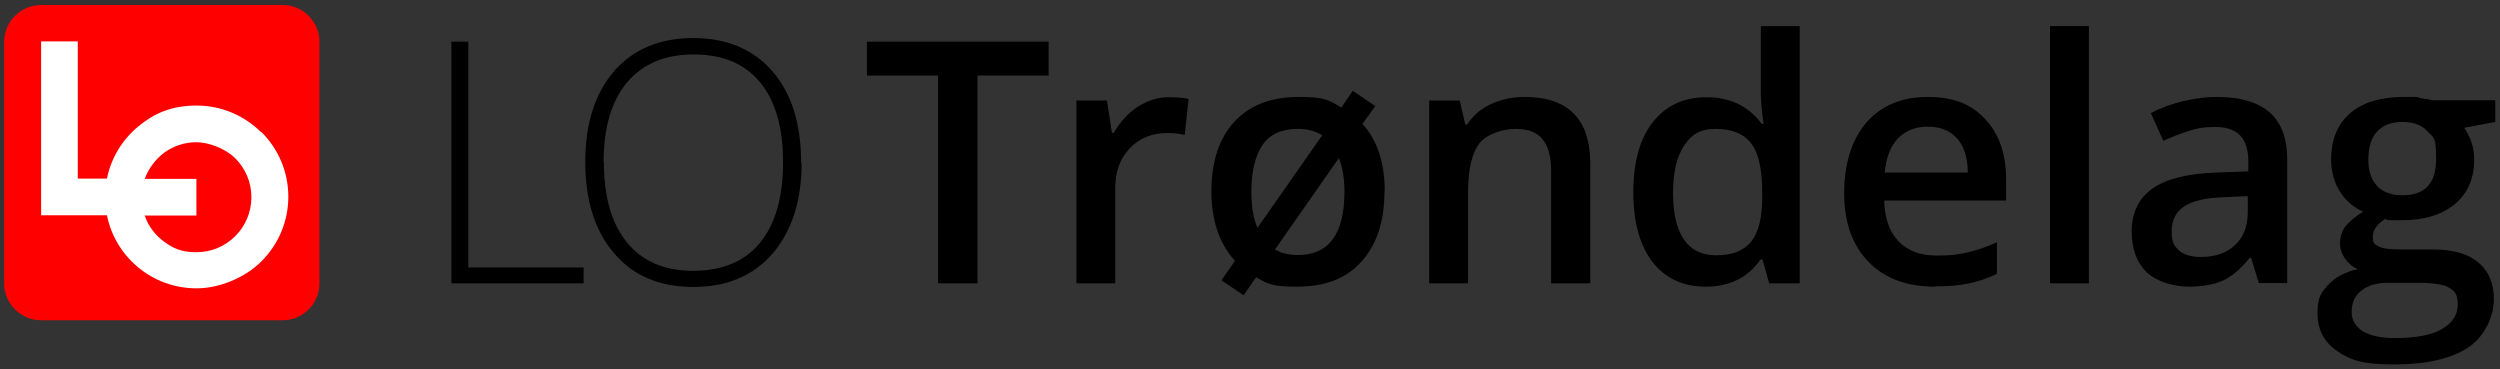 <?xml version="1.0" encoding="UTF-8"?>
<svg id="LO_Trøndelag_logo" xmlns="http://www.w3.org/2000/svg" version="1.1" viewBox="0 0 900 133">
  <rect x="0" y="0" width="900" height="133" fill="#333333" stroke="none"/>
  <!-- Generator: Adobe Illustrator 29.2.1, SVG Export Plug-In . SVG Version: 2.1.0 Build 116)  -->
  <defs>
    <style>
      .st0 {
        fill: #fff;
      }

      .st1 {
        fill: red;
      }
    </style>
  </defs>
  <g>
    <path d="M162.5,102V15h6.1v81.3h41.5v5.7h-47.6Z"/>
    <path d="M288.6,58.4c0,13.8-3.5,24.7-10.4,32.8-6.9,8-16.4,12.1-28.6,12.1s-21.6-4-28.5-12.1c-6.9-8-10.4-19-10.4-32.9s3.5-24.7,10.4-32.7c7-8,16.5-11.9,28.5-11.9s21.6,4,28.5,12c6.9,8,10.3,18.9,10.3,32.8h.2ZM217.4,58.4c0,12.5,2.8,22.1,8.3,28.9,5.6,6.8,13.5,10.2,23.9,10.2s18.5-3.4,24-10.1,8.3-16.4,8.3-29-2.8-22.2-8.3-28.8c-5.5-6.7-13.5-10-23.9-10s-18.3,3.4-24,10.1c-5.6,6.7-8.4,16.3-8.4,28.7h.1Z"/>
    <path d="M351.9,102h-14.2V27.2h-25.6v-12.2h65.4v12.2h-25.6v74.8h0Z"/>
    <path d="M420.9,35c2.8,0,5.1.2,7,.6l-1.4,13c-2-.5-4-.7-6.2-.7-5.6,0-10.1,1.8-13.6,5.5s-5.2,8.4-5.2,14.2v34.4h-14V36.2h11l1.8,11.6h.7c2.2-3.9,5-7,8.5-9.3s7.3-3.5,11.3-3.5h.1Z"/>
    <path d="M498.4,69c0,10.8-2.8,19.1-8.3,25.2s-13.2,9-23,9-10.7-1.1-14.9-3.4l-4.5,6.5-8-5.4,4.9-7c-5.6-6.1-8.5-14.5-8.5-25s2.7-19,8.2-25,13.2-9,23.2-9,10.8,1.2,15.4,3.8l4.1-6,8.1,5.5-4.6,6.4c5.4,6,8,14.1,8,24.3h-.1ZM450.5,69c0,5.4.7,9.7,2.2,13l23.3-33.3c-2.4-1.5-5.3-2.3-8.7-2.3-5.9,0-10.1,1.9-12.8,5.8-2.6,3.9-4,9.5-4,16.7h0ZM484,69c0-4.8-.7-8.8-2-12.1l-23,32.9c2.1,1.3,4.9,2,8.3,2,11.1,0,16.7-7.6,16.7-22.8h0Z"/>
    <path d="M572.4,102h-14v-40.5c0-5.1-1-8.9-3.1-11.4-2-2.5-5.3-3.7-9.7-3.7s-10.2,1.7-13,5.2c-2.7,3.5-4.1,9.3-4.1,17.6v32.8h-14V36.2h11l2,8.6h.7c2-3.1,4.8-5.6,8.5-7.3s7.7-2.6,12.1-2.6c15.8,0,23.7,8,23.7,24.1v42.9h-.1Z"/>
    <path d="M614.1,103.2c-8.2,0-14.6-3-19.2-8.9-4.6-6-6.9-14.3-6.9-25.1s2.3-19.2,7-25.2,11.1-9,19.4-9,15.2,3.2,19.8,9.6h.7c-.7-4.7-1-8.5-1-11.2V9.4h14v92.6h-11l-2.4-8.6h-.7c-4.5,6.5-11.1,9.8-19.7,9.8h0ZM617.8,91.9c5.8,0,9.9-1.6,12.6-4.9,2.6-3.2,4-8.5,4-15.7v-2c0-8.3-1.3-14.2-4-17.7s-6.9-5.2-12.7-5.2-8.7,2-11.4,6-4,9.7-4,17.1,1.3,12.9,3.9,16.7c2.6,3.8,6.4,5.7,11.6,5.7h0Z"/>
    <path d="M696.6,103.2c-10.2,0-18.2-3-24-9s-8.7-14.2-8.7-24.7,2.7-19.2,8-25.4c5.4-6.1,12.7-9.2,22.1-9.2s15.6,2.6,20.6,7.9c5,5.3,7.6,12.5,7.6,21.8v7.6h-43.9c.2,6.4,1.9,11.3,5.2,14.7s7.8,5.1,13.7,5.1,7.5-.4,10.9-1.1,7-2,10.8-3.7v11.4c-3.4,1.6-6.9,2.8-10.4,3.5s-7.5,1-12,1h.1ZM694,45.6c-4.4,0-8,1.4-10.7,4.2s-4.3,6.9-4.8,12.3h29.9c0-5.4-1.4-9.6-3.9-12.3-2.5-2.8-6-4.2-10.5-4.2Z"/>
    <path d="M752,102h-14V9.4h14v92.6Z"/>
    <path d="M813.2,102l-2.8-9.2h-.5c-3.2,4-6.4,6.7-9.6,8.2-3.2,1.4-7.3,2.2-12.4,2.2s-11.5-1.7-15.1-5.2-5.4-8.4-5.4-14.8,2.5-11.9,7.6-15.4c5-3.5,12.7-5.3,23-5.7l11.4-.4v-3.5c0-4.2-1-7.4-2.9-9.4-2-2.1-5-3.1-9.1-3.1s-6.6.5-9.7,1.5c-3.1,1-6.1,2.2-8.9,3.5l-4.5-10c3.6-1.9,7.5-3.3,11.7-4.3s8.3-1.5,12-1.5c8.4,0,14.7,1.8,19,5.5s6.4,9.4,6.4,17.2v44.3h-10.2ZM792.4,92.5c5.1,0,9.2-1.4,12.2-4.3,3.1-2.8,4.6-6.8,4.6-11.9v-5.7l-8.5.4c-6.6.2-11.4,1.3-14.4,3.3s-4.5,5-4.5,9,.9,5.2,2.6,6.8c1.7,1.6,4.4,2.4,7.9,2.4h.1Z"/>
    <path d="M898.3,36.2v7.7l-11.2,2.1c1,1.4,1.9,3.1,2.6,5.1s1,4.2,1,6.4c0,6.8-2.3,12.1-7,16s-11.1,5.8-19.3,5.8-4-.2-5.7-.5c-3,1.9-4.5,4-4.5,6.5s.7,2.6,2.1,3.4c1.4.8,4,1.1,7.8,1.1h11.5c7.3,0,12.8,1.5,16.5,4.6,3.8,3.1,5.7,7.6,5.7,13.4s-3.1,13.2-9.2,17.3c-6.2,4-15,6.1-26.7,6.1s-15.8-1.6-20.5-4.8-7.1-7.7-7.1-13.6,1.3-7.4,3.8-10.2c2.6-2.8,6.1-4.7,10.7-5.7-1.9-.8-3.4-2.1-4.6-3.8-1.2-1.8-1.8-3.6-1.8-5.6s.7-4.5,2.1-6.2c1.4-1.7,3.5-3.4,6.2-5.1-3.4-1.5-6.2-3.9-8.3-7.2s-3.2-7.2-3.2-11.6c0-7.1,2.3-12.7,6.8-16.6,4.5-3.9,10.9-5.9,19.3-5.9s3.8,0,5.9.4c2,.3,3.6.5,4.6.8h22.8-.3,0ZM846.6,112.3c0,3,1.4,5.3,4.1,7,2.7,1.6,6.5,2.4,11.5,2.4,7.6,0,13.3-1.1,17-3.3,3.7-2.2,5.6-5.1,5.6-8.7s-1-4.9-3.1-6.1c-2-1.2-5.8-1.8-11.4-1.8h-10.6c-4,0-7.2.9-9.6,2.8-2.4,1.9-3.5,4.4-3.5,7.6h0ZM852.6,57.5c0,4.1,1.1,7.3,3.2,9.5,2.1,2.2,5.2,3.3,9.1,3.3,8.1,0,12.1-4.3,12.1-13s-1-7.6-3-9.9c-2-2.3-5-3.5-9.1-3.5s-7.1,1.2-9.2,3.5-3.1,5.7-3.1,10.1h0Z"/>
  </g>
  <g>
    <path class="st1" d="M101.8,1.8H14.7c-3.6,0-6.9,1.5-9.3,3.9-2.4,2.4-3.9,5.7-3.9,9.3v87.1c0,3.6,1.5,6.9,3.9,9.3s5.7,3.9,9.3,3.9h87.1c3.6,0,6.9-1.5,9.3-3.9s3.9-5.7,3.9-9.3V15c0-3.6-1.5-6.9-3.9-9.3-2.4-2.4-5.7-3.9-9.3-3.9Z"/>
    <path class="st0" d="M94.1,47.7c-6-6-14.2-9.7-23.3-9.7s-15.3,2.8-21,7.5-9.8,11.3-11.3,18.8h-10.5V14.9h-13.2v62.6h23.7c1.5,7.5,5.6,14.1,11.3,18.8s13,7.5,21,7.5,17.3-3.7,23.3-9.7,9.7-14.2,9.7-23.3-3.7-17.3-9.7-23.3c0,0,0,.2,0,.2ZM84.7,85c-3.6,3.6-8.5,5.8-14,5.8s-8.3-1.4-11.5-3.7-5.8-5.6-7.1-9.5h18.6v-13.2h-18.6c1.4-3.8,3.9-7.1,7.1-9.5,3.2-2.3,7.2-3.7,11.5-3.7s10.4,2.2,14,5.8,5.8,8.5,5.8,14-2.2,10.4-5.8,14h0Z"/>
  </g>
</svg>